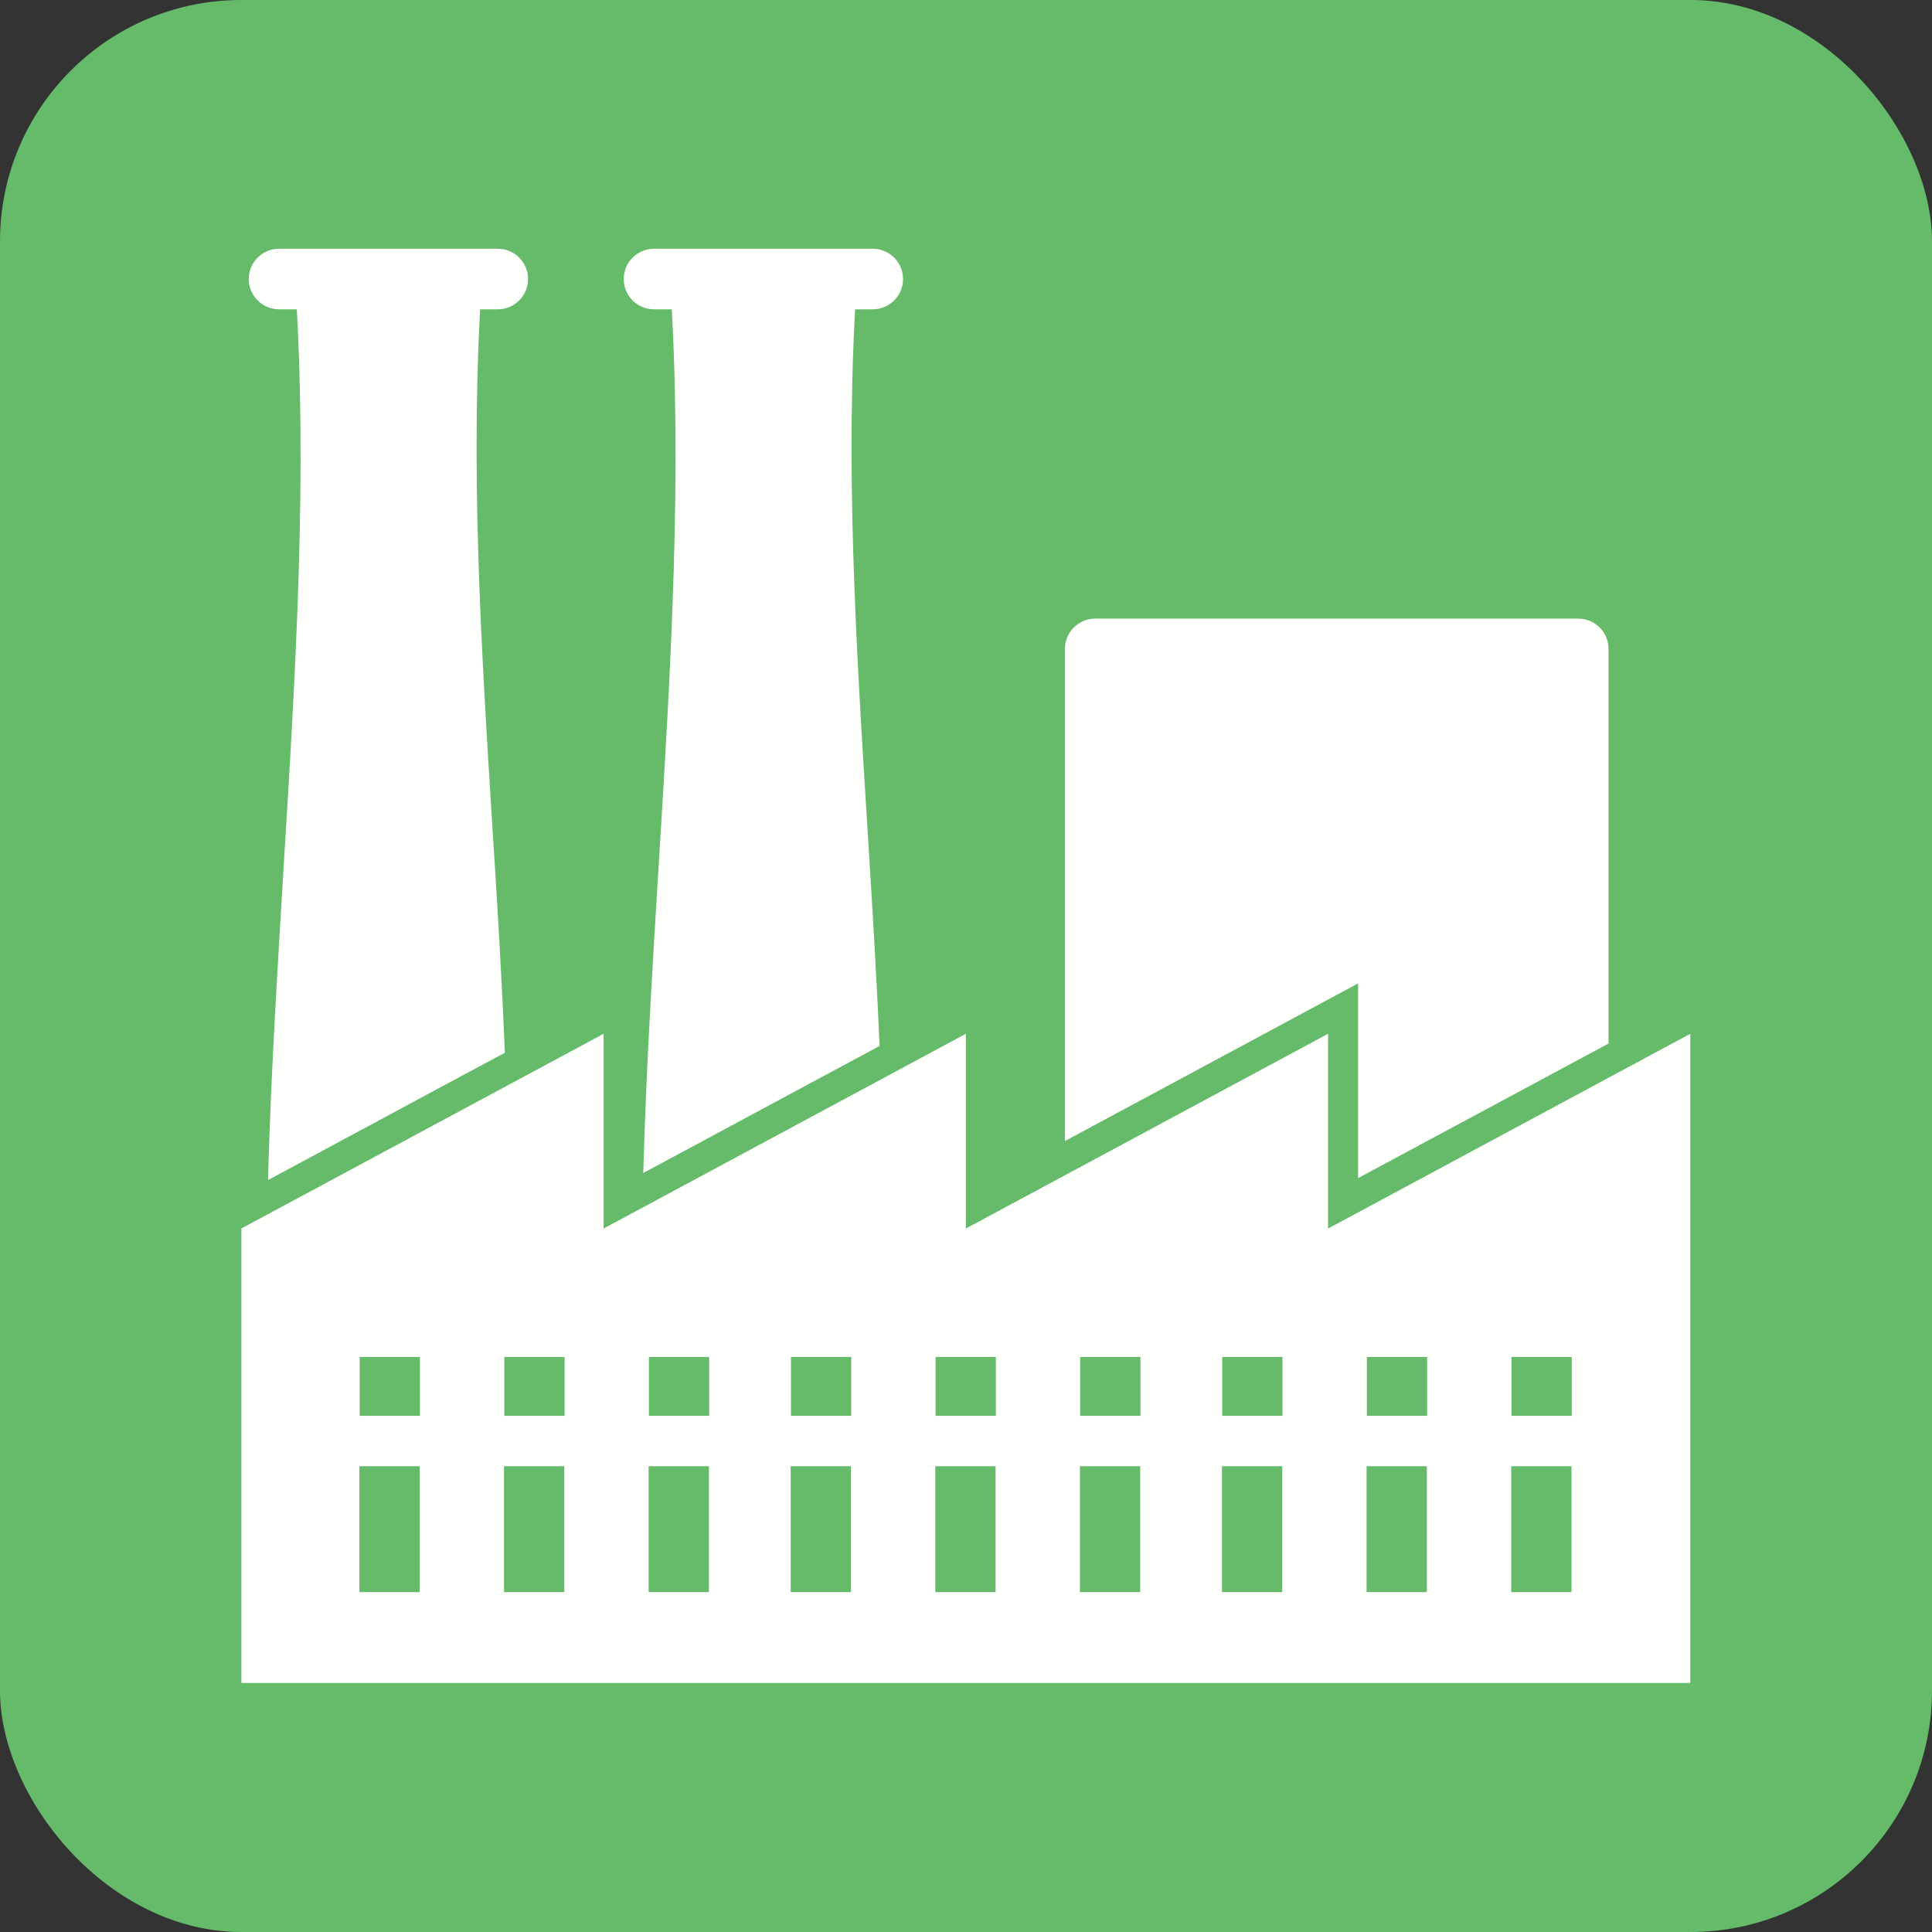<?xml version="1.0" encoding="UTF-8"?>
<!DOCTYPE svg PUBLIC "-//W3C//DTD SVG 1.1//EN" "http://www.w3.org/Graphics/SVG/1.1/DTD/svg11.dtd">
<!-- Creator: CorelDRAW -->
<svg xmlns="http://www.w3.org/2000/svg" xml:space="preserve" width="6.827in" height="6.827in" style="shape-rendering:geometricPrecision; text-rendering:geometricPrecision; image-rendering:optimizeQuality; fill-rule:evenodd; clip-rule:evenodd"
viewBox="0 0 6.827 6.827"
 xmlns:xlink="http://www.w3.org/1999/xlink">
 <rect x="0" y="0" width="6.827" height="6.827" fill="#333333" stroke="none"/>
 <defs>
  <style type="text/css">
   <![CDATA[
    .fil0 {fill:#66BB6A}
    .fil1 {fill:#FFFFFE}
    .fil2 {fill:#FFFFFE;fill-rule:nonzero}
   ]]>
  </style>
 </defs>
 <g id="Layer_x0020_1">
  <rect class="fil0" width="6.827" height="6.827" rx="0.853" ry="0.853"/>
  <g id="_608568168">
   <path id="_608569152" class="fil1" d="M3.413 4.341c0.002,-0.001 0.004,-0.002 0.006,-0.003l1.274 -0.685 3.93701e-006 0.688c0.002,-0.001 0.004,-0.002 0.006,-0.003l1.274 -0.685 0 2.294 -5.12 0 0 -1.606 1.28 -0.688 3.93701e-006 0.688c0.002,-0.001 0.004,-0.002 0.006,-0.003l1.274 -0.685 3.93701e-006 0.688zm1.119 0.454l0 0.208 -0.213 0 0 -0.208 0.213 0zm0.511 0l0 0.208 -0.213 0 0 -0.208 0.213 0zm0.511 0l0 0.208 -0.213 0 0 -0.208 0.213 0zm-2.546 0l0 0.208 -0.213 0 0 -0.208 0.213 0zm0.511 0l0 0.208 -0.213 0 0 -0.208 0.213 0zm0.511 0l0 0.208 -0.213 0 0 -0.208 0.213 0zm-2.546 0l0 0.208 -0.213 0 0 -0.208 0.213 0zm0.511 0l0 0.208 -0.213 0 0 -0.208 0.213 0zm0.511 0l0 0.208 -0.213 0 0 -0.208 0.213 0zm1.812 0.831l0 -0.445 0.213 0 0 0.445 -0.213 0zm0.511 0l0 -0.445 0.213 0 0 0.445 -0.213 0zm0.511 0l0 -0.445 0.213 0 0 0.445 -0.213 0zm-2.546 0l0 -0.445 0.213 0 0 0.445 -0.213 0zm0.511 0l0 -0.445 0.213 0 0 0.445 -0.213 0zm0.511 0l0 -0.445 0.213 0 0 0.445 -0.213 0zm-2.546 0l0 -0.445 0.213 0 0 0.445 -0.213 0zm0.511 0l0 -0.445 0.213 0 0 0.445 -0.213 0zm0.511 0l0 -0.445 0.213 0 0 0.445 -0.213 0z"/>
   <path id="_608568960" class="fil2" d="M1.33 3.964l0.245 -0.132 0.209 -0.112c-0.011,-0.269 -0.027,-0.533 -0.044,-0.797 -0.04,-0.641 -0.08,-1.283 -0.038,-1.92 0.001,-0.004 0.001,-0.009 0.001,-0.013 0,-0.059 -0.048,-0.107 -0.107,-0.107l-0.447 0 0 7.87402e-006c-0.002,0 -0.005,7.08661e-005 -0.007,0 -0.059,0.004 -0.103,0.055 -0.099,0.114l0 -1.1811e-005c0.045,0.671 0.002,1.373 -0.041,2.071 -0.022,0.368 -0.045,0.734 -0.055,1.102l0.383 -0.206z"/>
   <path id="_608569248" class="fil2" d="M0.986 0.879c-0.059,0 -0.107,0.048 -0.107,0.107 0,0.059 0.048,0.107 0.107,0.107l0.773 0c0.059,0 0.107,-0.048 0.107,-0.107 0,-0.059 -0.048,-0.107 -0.107,-0.107l-0.773 0z"/>
   <path id="_608569080" class="fil2" d="M3.108 3.696c-0.011,-0.261 -0.027,-0.517 -0.043,-0.774 -0.04,-0.641 -0.08,-1.283 -0.038,-1.92 0.001,-0.004 0.001,-0.009 0.001,-0.013 0,-0.059 -0.048,-0.107 -0.107,-0.107l-0.447 0 0 7.87402e-006c-0.002,0 -0.005,7.08661e-005 -0.007,0 -0.059,0.004 -0.103,0.055 -0.099,0.114l0 -1.1811e-005c0.045,0.671 0.002,1.373 -0.041,2.071 -0.022,0.359 -0.044,0.718 -0.054,1.078l0.835 -0.449z"/>
   <path id="_608568600" class="fil2" d="M2.311 0.879c-0.059,0 -0.107,0.048 -0.107,0.107 0,0.059 0.048,0.107 0.107,0.107l0.773 0c0.059,0 0.107,-0.048 0.107,-0.107 0,-0.059 -0.048,-0.107 -0.107,-0.107l-0.773 0z"/>
   <path id="_608568072" class="fil2" d="M5.684 3.688l0 -1.395c0,-0.059 -0.048,-0.107 -0.107,-0.107l-1.707 0c-0.059,0 -0.107,0.048 -0.107,0.107l0 1.739 1.036 -0.557 3.93701e-006 0.688 0.884 -0.475z"/>
  </g>
 </g>
</svg>
